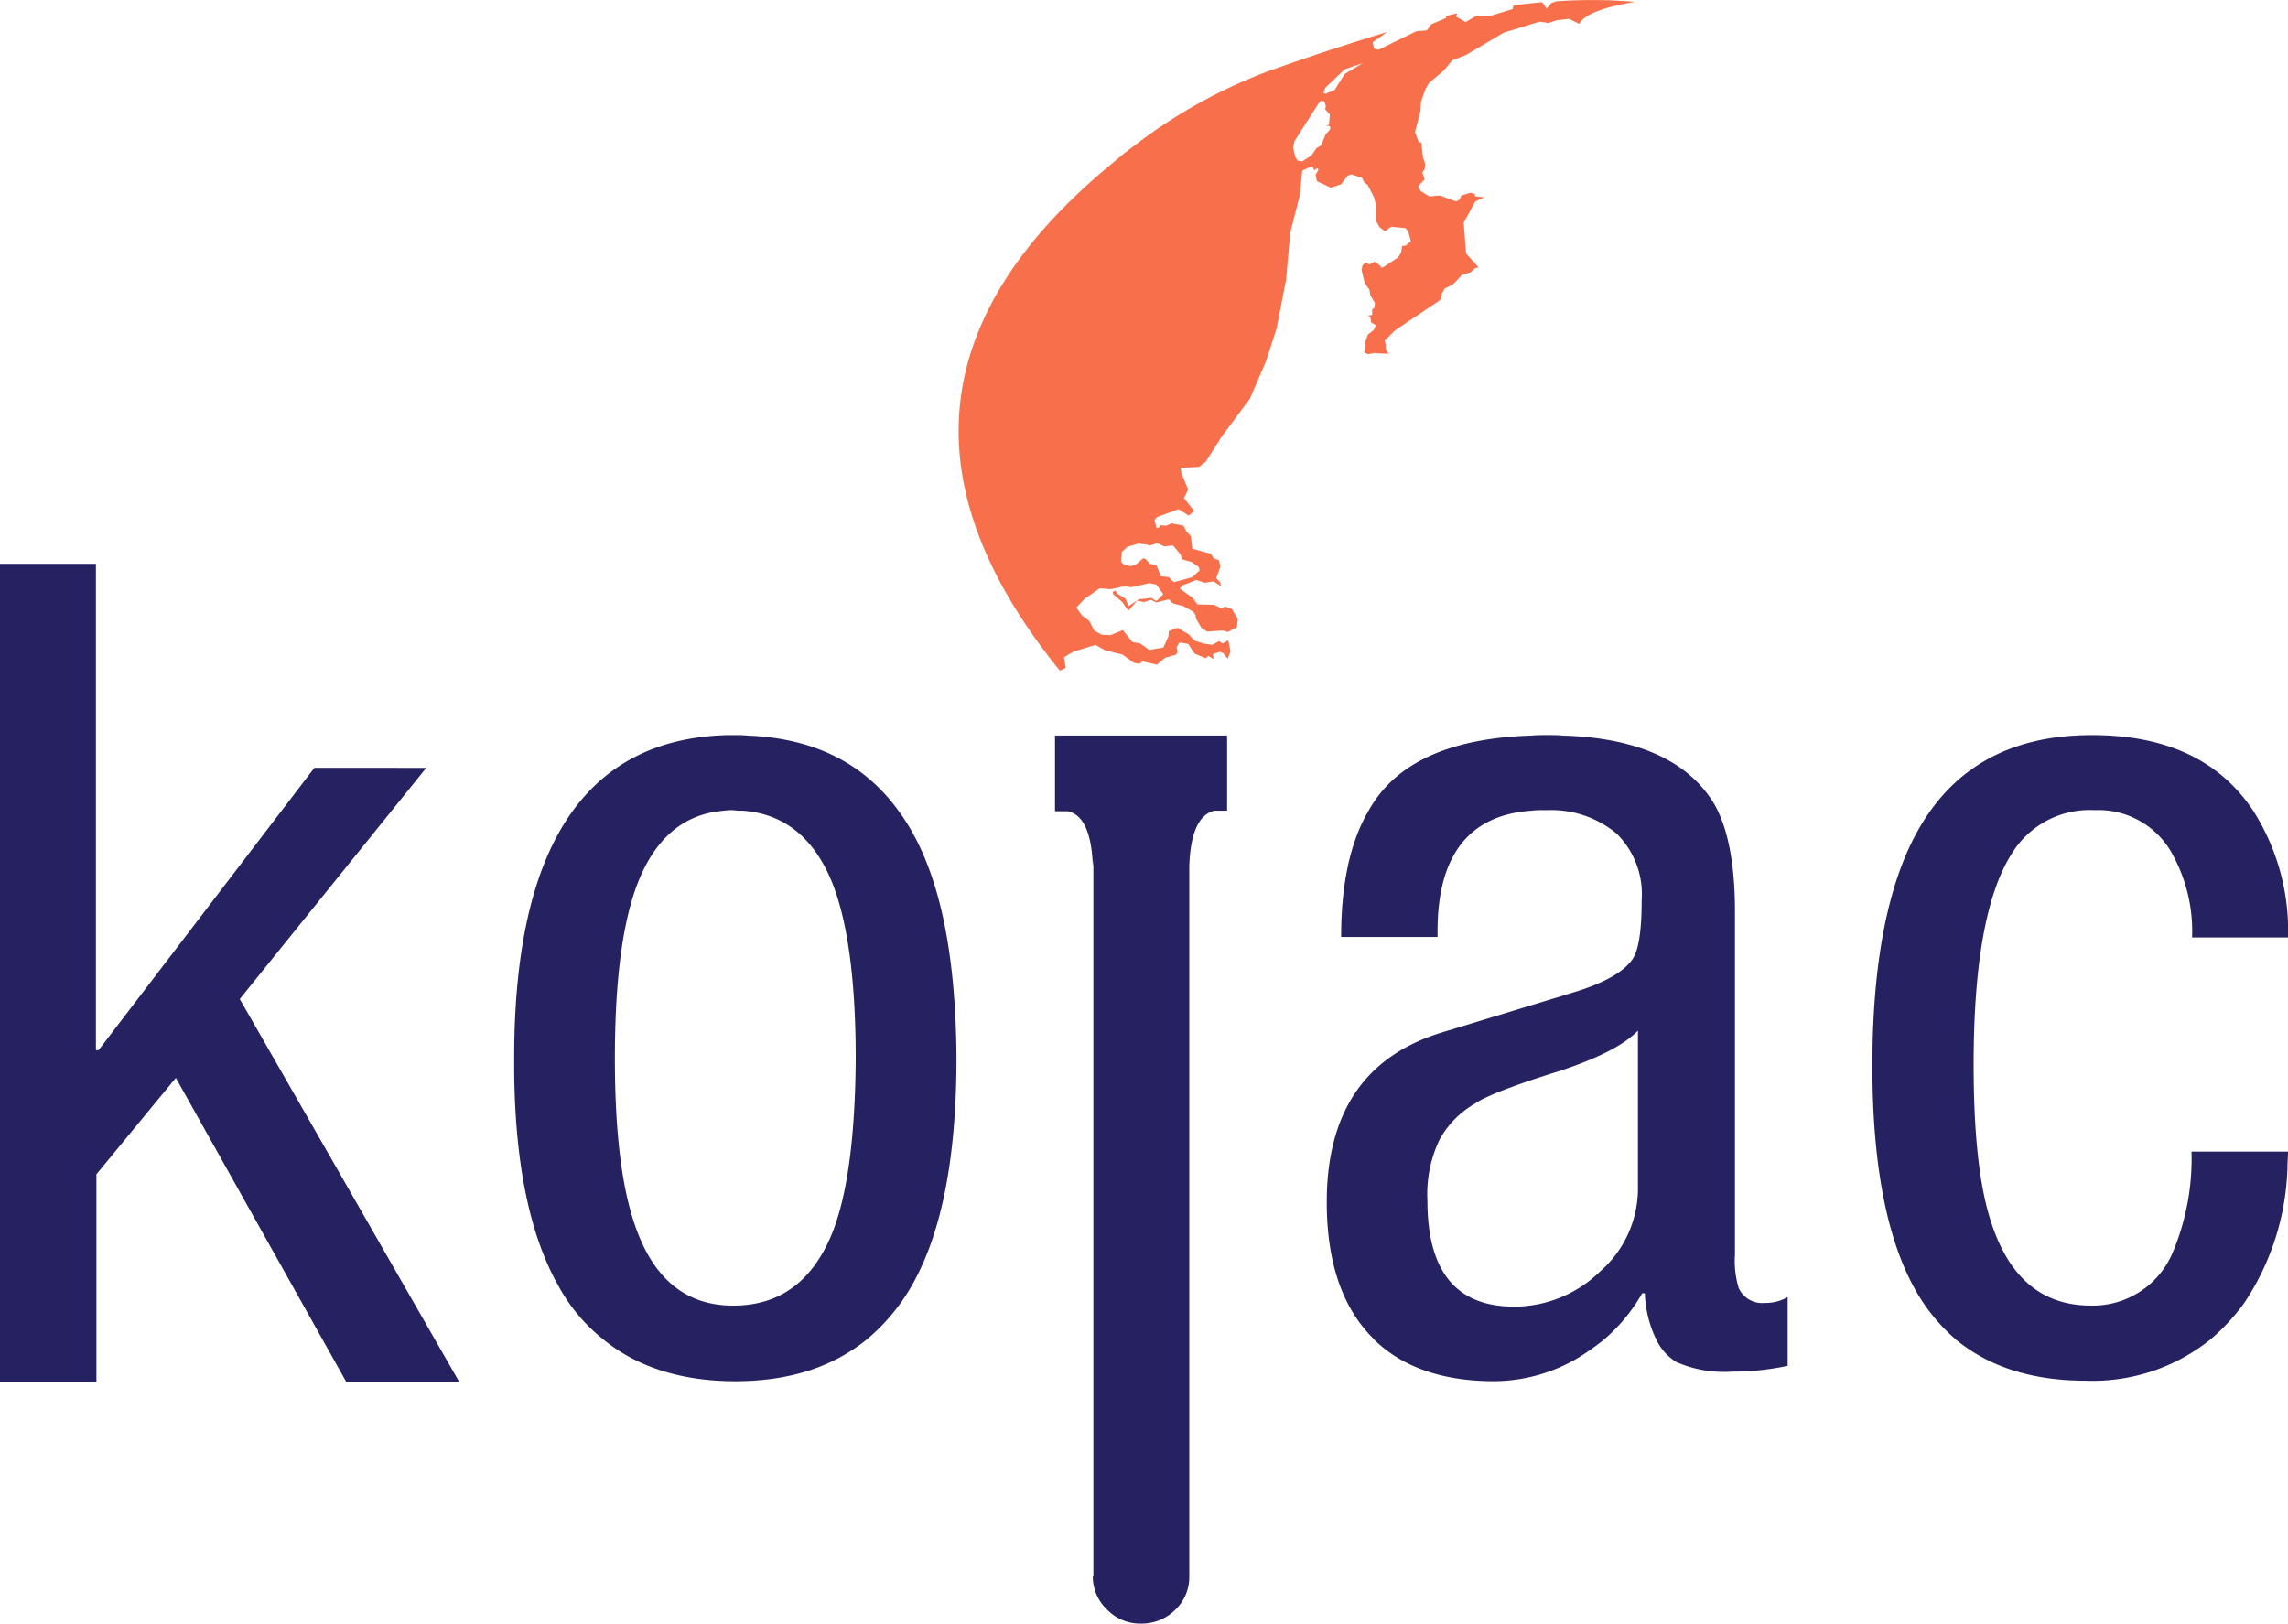 <svg xmlns="http://www.w3.org/2000/svg" width="213.365" height="151.449" viewBox="0 0 213.365 151.449">
  <g id="Group_16" data-name="Group 16" transform="translate(-74.875 -30.648)">
    <path id="Path_1567" data-name="Path 1567" d="M150.858,60.783a20.806,20.806,0,0,0-3.279-11.928c-3.133-4.667-8.1-7-15.01-7-7.95,0-13.565,3.33-16.843,10.085-2.383,4.92-3.626,11.829-3.626,20.769,0,9.991,1.59,17.345,4.719,22.064a17.38,17.38,0,0,0,3.082,3.48c3.082,2.533,7.106,3.823,12.073,3.823A17.525,17.525,0,0,0,143.6,98.25a19.1,19.1,0,0,0,3.18-3.429A23.949,23.949,0,0,0,150.807,82.2c0-.5.052-.994.052-1.492h-9a22.562,22.562,0,0,1-1.787,9.489,8.066,8.066,0,0,1-7.6,4.873c-4.719,0-7.852-2.786-9.489-8.4-.947-3.227-1.44-7.9-1.44-14.062,0-9.442,1.191-16,3.574-19.723a8.5,8.5,0,0,1,7.7-4.029,7.848,7.848,0,0,1,7.106,3.827,14.887,14.887,0,0,1,1.989,8.049h8.945Z" transform="translate(137.382 57.364)" fill="#262262"/>
    <path id="Path_1568" data-name="Path 1568" d="M123.265,41.9c-.5-.047-.943-.047-1.44-.047-.549,0-.994,0-1.543.047-6.013.2-10.432,1.693-13.218,4.475a11.387,11.387,0,0,0-1.937,2.584c-1.689,2.88-2.533,6.806-2.533,11.726h8.992v-.549c0-7.054,2.932-10.83,8.748-11.229a7.393,7.393,0,0,1,1.093-.052h.446a9.508,9.508,0,0,1,6.412,2.19,7.948,7.948,0,0,1,2.336,6.21c0,2.683-.249,4.522-.8,5.417C129.03,63.911,127.14,65,124.11,65.9l-12.073,3.677c-7.2,2.186-10.783,7.453-10.783,15.849,0,5.267,1.29,9.343,3.827,12.177.2.249.446.446.643.694,2.636,2.533,6.36,3.827,11.131,3.827a15.5,15.5,0,0,0,7.852-2.186,24.653,24.653,0,0,0,2.336-1.642,16.242,16.242,0,0,0,3.626-4.372h.249a10.653,10.653,0,0,0,1.093,4.372,4.9,4.9,0,0,0,1.839,2.036,11.015,11.015,0,0,0,5.169.9,24.383,24.383,0,0,0,5.216-.544V94.273a4,4,0,0,1-2.134.549,2.4,2.4,0,0,1-2.434-1.393,8.865,8.865,0,0,1-.347-3.129v-32c0-4.719-.746-8.246-2.19-10.432C134.645,44.136,130.024,42.1,123.265,41.9Zm-.347,31.3c3.626-1.191,6.06-2.434,7.355-3.776V84.235a10.266,10.266,0,0,1-3.532,7.655,11.491,11.491,0,0,1-8,3.279c-5.417,0-8.1-3.279-8.1-9.888a11.792,11.792,0,0,1,1.145-5.718,8.688,8.688,0,0,1,3.279-3.326C115.962,75.591,118.594,74.545,122.918,73.2Z" transform="translate(97.347 57.364)" fill="#262262"/>
    <path id="Path_1569" data-name="Path 1569" d="M83.867,38.123H74.875v76.323h8.992V95.065l7.406-8.992,15.9,28.373h10.535L97.234,78.719l17.392-21.567H104.19L84.068,83.489H83.82V38.123Z" transform="translate(0 45.121)" fill="#262262"/>
    <path id="Path_1570" data-name="Path 1570" d="M122.215,50.9a18.279,18.279,0,0,0-1.243-1.937c-3.227-4.475-7.9-6.811-14.062-7.059a10.527,10.527,0,0,0-1.191-.047h-.746q-19.9.521-19.874,30.16c-.052,9.193,1.341,16.248,4.071,21.117A16.353,16.353,0,0,0,93.5,98.3c3.129,2.533,7.256,3.827,12.223,3.827s8.992-1.295,12.172-3.827a18.379,18.379,0,0,0,4.325-5.169c2.781-4.916,4.123-11.975,4.123-21.117C126.291,62.772,124.949,55.764,122.215,50.9Zm-15.751-1.989q5.811.45,8.349,6.857c1.388,3.579,2.134,8.992,2.134,16.248-.047,7.158-.746,12.57-2.134,16.149-1.839,4.62-4.92,6.909-9.292,6.909-4.226,0-7.2-2.289-8.945-6.909-1.393-3.626-2.087-8.992-2.087-16.149,0-7.2.694-12.57,2.087-16.248q2.455-6.41,8.049-6.857a5.22,5.22,0,0,1,.9-.052A5.47,5.47,0,0,0,106.464,48.906Z" transform="translate(37.727 57.364)" fill="#262262"/>
    <path id="Path_1571" data-name="Path 1571" d="M99.377,54.038l.052-.549v66.783h-.052a4.22,4.22,0,0,0,1.341,3.129,4.278,4.278,0,0,0,3.18,1.295,4.449,4.449,0,0,0,3.18-1.295h0a4.23,4.23,0,0,0,1.295-3.129V54.038c.1-3.082.891-4.822,2.336-5.169H111.9V41.862H95.85v7.059h1.191C98.486,49.217,99.279,50.957,99.377,54.038Z" transform="translate(77.408 57.401)" fill="#262262"/>
    <path id="Path_1572" data-name="Path 1572" d="M148.917,25.248l-.47.174-.429.514-.344-.514-.13-.085c-.9.085-1.758.17-2.617.3l-.085.34-2.276.689-1.073-.085-1.029.6-.9-.514.125-.3c-.385.085-.729.17-1.069.255l.041.174-1.414.6-.389.559-.984.085-3.52,1.717-.429-.089-.13-.6.988-.685.04-.045.3-.215q-5.152,1.543-10.944,3.6a47.821,47.821,0,0,0-12.1,6.606c-.859.644-1.673,1.248-2.446,1.932Q81.508,61.635,102.62,87.681l.555-.259-.17-.984.859-.514,2.058-.644.944.514,1.588.385,1.073.774.514.085.3-.215,1.333.3.774-.644,1.029-.3.13-.255-.089-.429.215-.389.174-.041.685.13.6.9,1.029.429.255-.215.474.3-.045-.47.644-.215.3.126.429.518.259-.689-.215-1.029-.514.3-.344-.215-.644.344-.814-.13-.814-.259-.559-.6-1.029-.6-.818.3-.041.514-.474,1.029-1.329.215-.818-.6-.729-.13-.9-1.114-1.158.47-.814-.041-.689-.389-.47-.9-.689-.514-.514-.729.774-.818L106.351,80l1.033.085,1.329-.3.514.13,1.758-.389.644.13.644.9-.644.644-.47-.3L110,81.03l-.988.644-.255-.689-.774-.47-.174-.3-.255.126.04.215.859.733.559.814.814-.944.644.13.644-.215.514.255,1.158-.3.389.385.984.259.9.514.215.3.04.344.514.859.518.344,1.458-.089.514.13.429-.255.385-.174.085-.774-.555-.944-.6-.215-.429.13-.644-.3-1.543-.041-.429-.6-1.2-.859.215-.3,1.329-.514.774.259.814-.13.685.429-.041-.3-.389-.429.389-1.073-.13-.6-.474-.174-.3-.429-1.713-.47-.13-1.158-.429-.474-.259-.514-1.114-.215-.514.215-.559-.045-.085.215-.259.045-.17-.774.255-.255,1.977-.729.944.6.514-.429-.944-1.2.385-.814-.644-1.543-.04-.474,1.673-.085.644-.474,1.5-2.357,2.617-3.52,1.5-3.475.984-3.046.9-4.593.385-4.374.9-3.52.215-2.272.644-.3.344-.045.13.3.344-.215.04.215-.255.429.126.6,1.288.6.944-.3.644-.818.344-.126.729.255h.215l.259.514.3.215.6,1.158.215.859-.085,1.243.385.689.514.385.559-.429,1.329.13.259.259.259.944-.474.429-.344.041-.085.6-.3.474-1.373.9-.215.045-.044-.17-.555-.389-.474.259-.385-.174-.259.259-.085.429.3,1.243.429.6.085.518.429.729-.041.429-.215.17v.514l-.429.045.255.13.085.514.429.255-.215.474-.514.385-.3.814-.04.859.3.174.814-.13v.041l1.158.045-.259-.385v-.474l-.126-.344.984-.984,4.034-2.706.215-.17.085-.514.3-.514.733-.344.9-.944.774-.215.47-.429v.045l.259-.089-1.158-1.284-.215-2.876,1.073-1.973.855-.389-.855-.085-.044-.215-.385-.13-.859.259-.174.385-.34.174-1.5-.559-.988.085-.814-.514-.215-.429.6-.644-.215-.644.215-.3.045-.514-.215-.644-.13-1.329-.255-.045-.344-.944.514-1.973.045-.859.429-1.2.34-.559,1.373-1.158.774-.944,1.243-.47,3.56-2.1,3.35-1.033.814.13.774-.255,1.158-.13.944.47h0c.429-.855,2.143-1.543,5.193-2.058A47,47,0,0,0,148.917,25.248Zm-21.54,8.627-.17-.089.17-.47,1.8-1.717L130.9,31l-1.717,1.029-.944,1.5Zm-.6.859.255-.215.259.085.13.385-.045.344.429.47-.085.944-.259.13h.3l.089.13-.045.215-.385.429-.429,1.029-.429.259-.474.685-.859.559L124.8,40.1l-.211-.3-.215-.9.126-.6ZM113.9,76.867l.085.429.944.259.644.47.085.3-.684.64-1.717.474-.474-.474-.729-.085-.429-1.029-.6-.13-.429-.47-.215-.045-.684.6-.474.13-.6-.13-.3-.3.085-.9.514-.474,1.029-.3.729.085.389.089.64-.215.644.3.818-.085Z" transform="translate(71.087 5.522)" fill="#f8704b"/>
  </g>
</svg>
